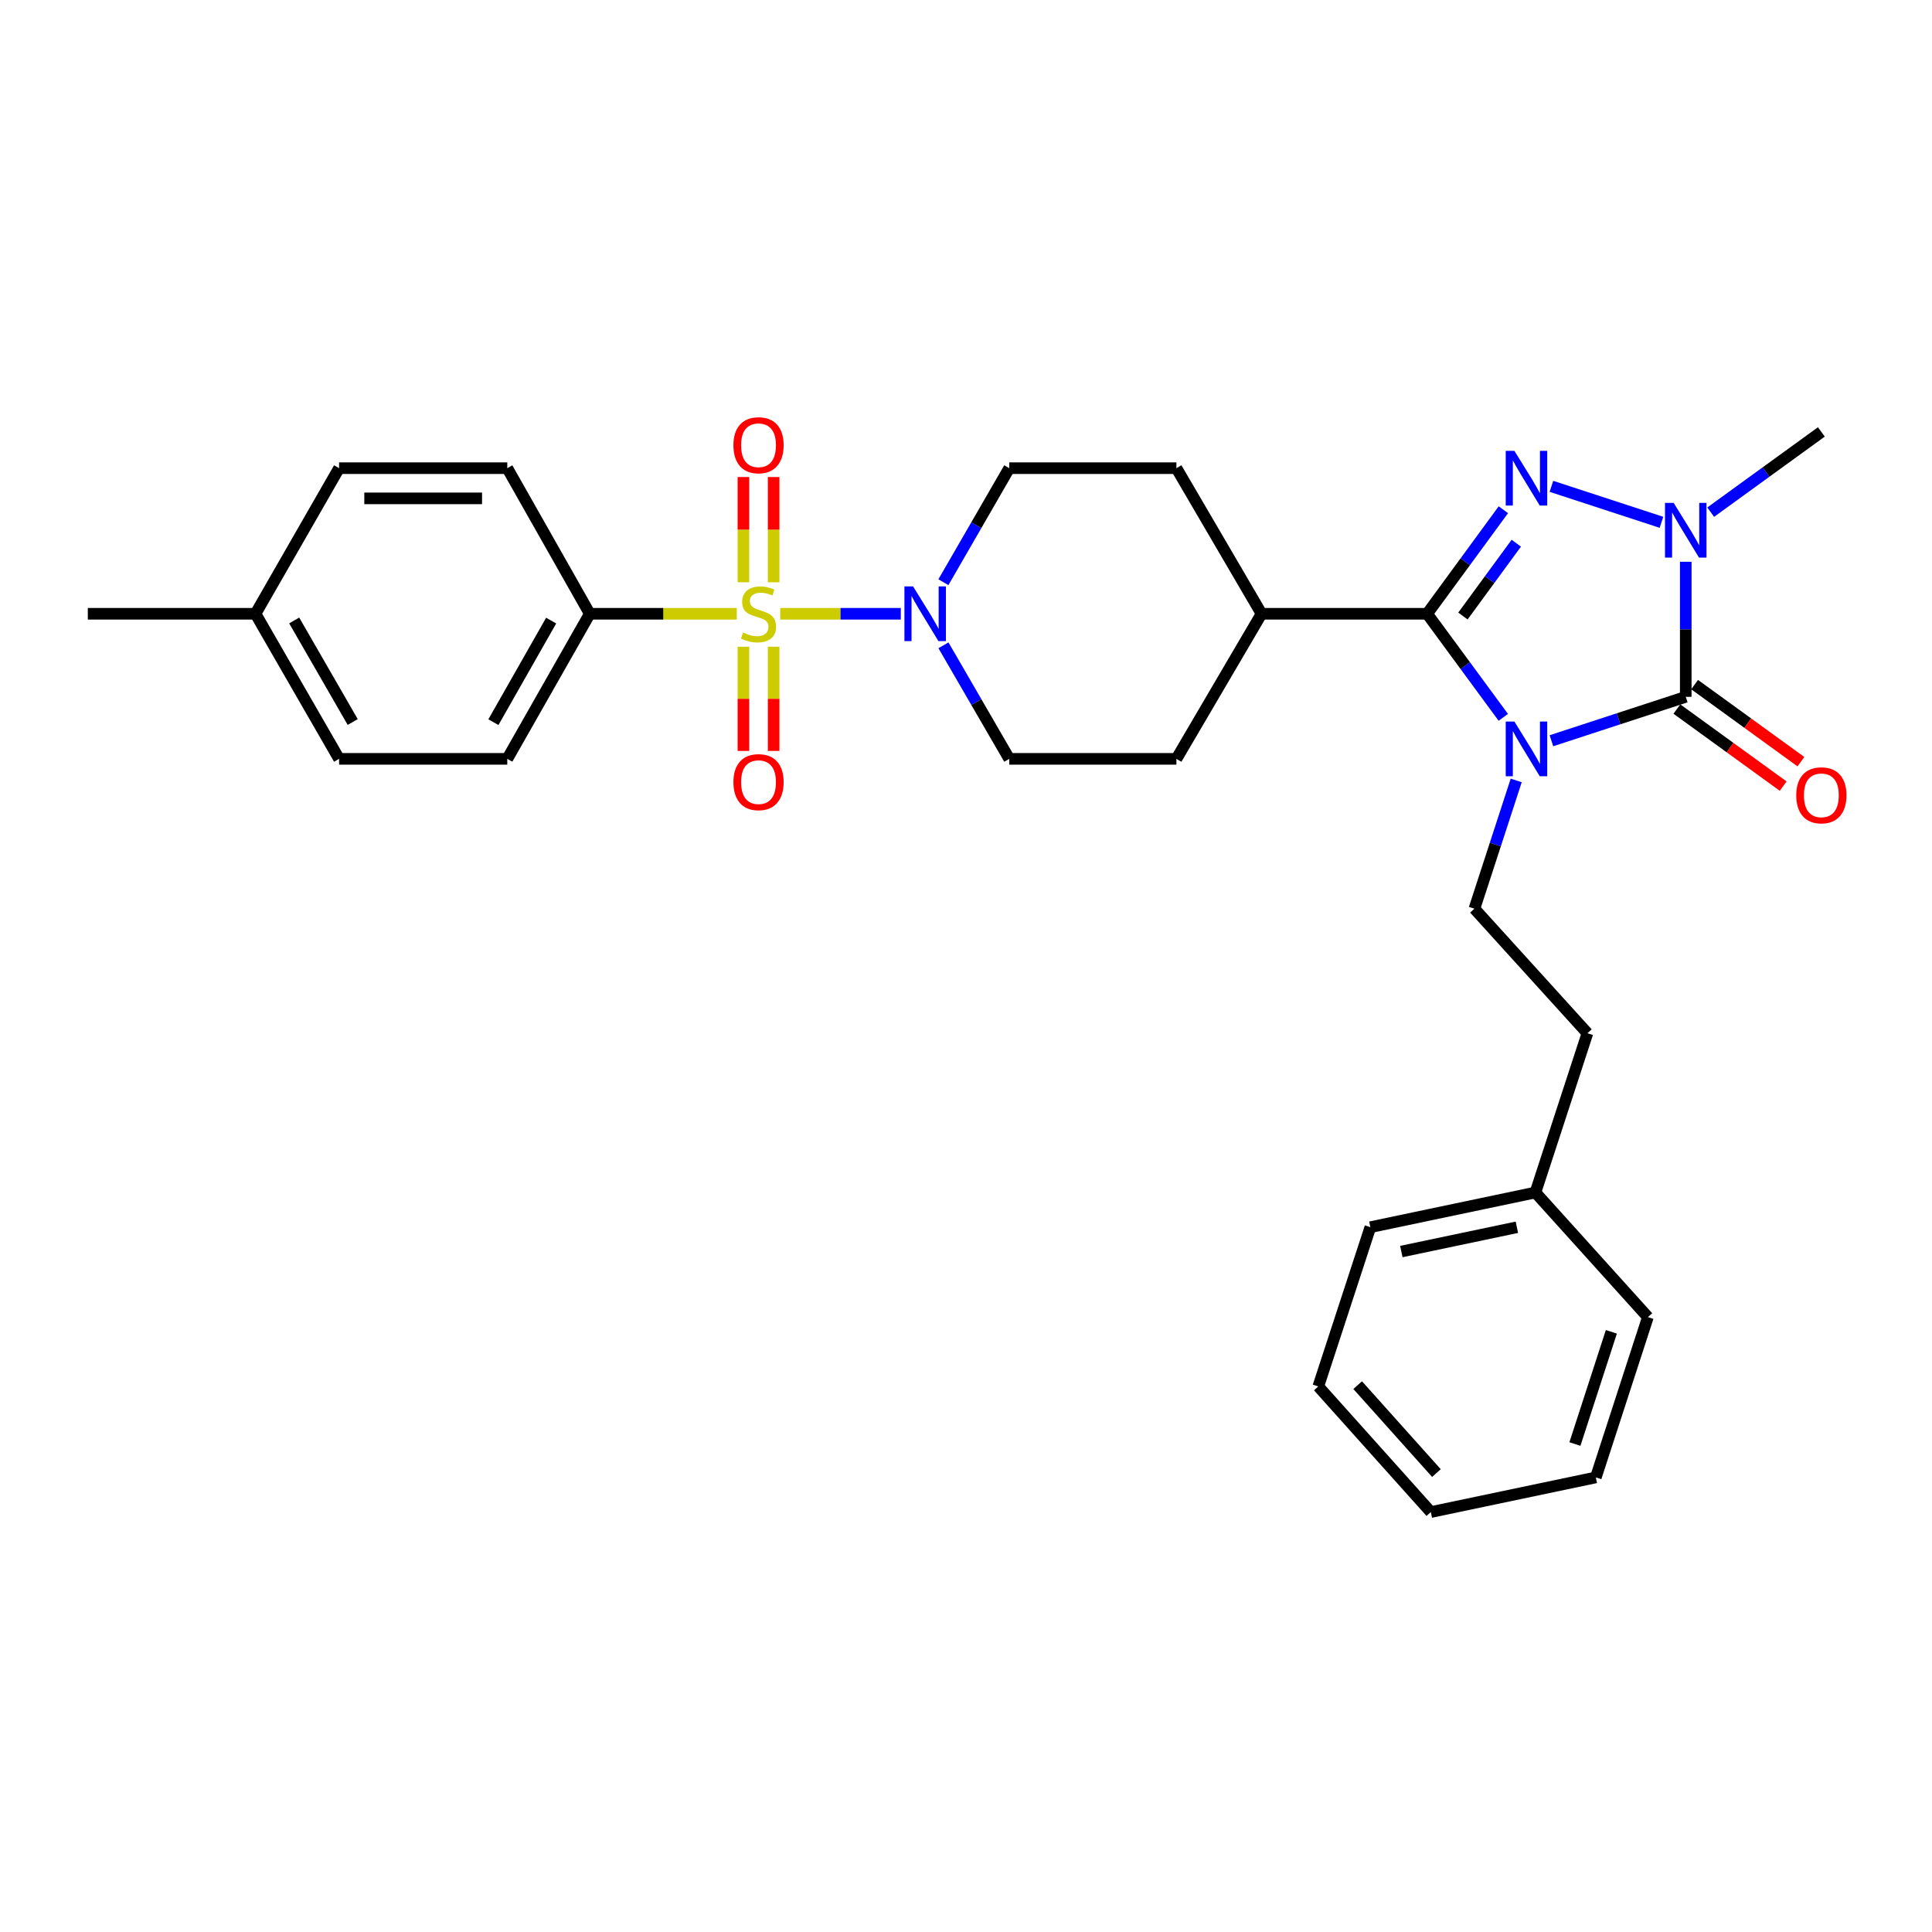 <?xml version='1.0' encoding='iso-8859-1'?>
<svg version='1.1' baseProfile='full'
              xmlns='http://www.w3.org/2000/svg'
                      xmlns:rdkit='http://www.rdkit.org/xml'
                      xmlns:xlink='http://www.w3.org/1999/xlink'
                  xml:space='preserve'
width='1000px' height='1000px' viewBox='0 0 1000 1000'>
<!-- END OF HEADER -->
<rect style='opacity:1.0;fill:#FFFFFF;stroke:none' width='1000' height='1000' x='0' y='0'> </rect>
<path class='bond-1' d='M 803.014,383.405 L 837.777,372.041' style='fill:none;fill-rule:evenodd;stroke:#0000FF;stroke-width:6px;stroke-linecap:butt;stroke-linejoin:miter;stroke-opacity:1' />
<path class='bond-1' d='M 837.777,372.041 L 872.54,360.676' style='fill:none;fill-rule:evenodd;stroke:#000000;stroke-width:6px;stroke-linecap:butt;stroke-linejoin:miter;stroke-opacity:1' />
<path class='bond-2' d='M 778.099,371.294 L 758.392,344.491' style='fill:none;fill-rule:evenodd;stroke:#0000FF;stroke-width:6px;stroke-linecap:butt;stroke-linejoin:miter;stroke-opacity:1' />
<path class='bond-2' d='M 758.392,344.491 L 738.685,317.688' style='fill:none;fill-rule:evenodd;stroke:#000000;stroke-width:6px;stroke-linecap:butt;stroke-linejoin:miter;stroke-opacity:1' />
<path class='bond-6' d='M 784.784,403.959 L 773.971,437.148' style='fill:none;fill-rule:evenodd;stroke:#0000FF;stroke-width:6px;stroke-linecap:butt;stroke-linejoin:miter;stroke-opacity:1' />
<path class='bond-6' d='M 773.971,437.148 L 763.158,470.337' style='fill:none;fill-rule:evenodd;stroke:#000000;stroke-width:6px;stroke-linecap:butt;stroke-linejoin:miter;stroke-opacity:1' />
<path class='bond-0' d='M 403.849,317.688 L 435.051,317.688' style='fill:none;fill-rule:evenodd;stroke:#CCCC00;stroke-width:6px;stroke-linecap:butt;stroke-linejoin:miter;stroke-opacity:1' />
<path class='bond-0' d='M 435.051,317.688 L 466.252,317.688' style='fill:none;fill-rule:evenodd;stroke:#0000FF;stroke-width:6px;stroke-linecap:butt;stroke-linejoin:miter;stroke-opacity:1' />
<path class='bond-7' d='M 381.349,317.688 L 343.31,317.688' style='fill:none;fill-rule:evenodd;stroke:#CCCC00;stroke-width:6px;stroke-linecap:butt;stroke-linejoin:miter;stroke-opacity:1' />
<path class='bond-7' d='M 343.31,317.688 L 305.271,317.688' style='fill:none;fill-rule:evenodd;stroke:#000000;stroke-width:6px;stroke-linecap:butt;stroke-linejoin:miter;stroke-opacity:1' />
<path class='bond-8' d='M 400.429,301.385 L 400.429,274.146' style='fill:none;fill-rule:evenodd;stroke:#CCCC00;stroke-width:6px;stroke-linecap:butt;stroke-linejoin:miter;stroke-opacity:1' />
<path class='bond-8' d='M 400.429,274.146 L 400.429,246.908' style='fill:none;fill-rule:evenodd;stroke:#FF0000;stroke-width:6px;stroke-linecap:butt;stroke-linejoin:miter;stroke-opacity:1' />
<path class='bond-8' d='M 384.796,301.385 L 384.796,274.146' style='fill:none;fill-rule:evenodd;stroke:#CCCC00;stroke-width:6px;stroke-linecap:butt;stroke-linejoin:miter;stroke-opacity:1' />
<path class='bond-8' d='M 384.796,274.146 L 384.796,246.908' style='fill:none;fill-rule:evenodd;stroke:#FF0000;stroke-width:6px;stroke-linecap:butt;stroke-linejoin:miter;stroke-opacity:1' />
<path class='bond-9' d='M 384.796,334.744 L 384.796,361.712' style='fill:none;fill-rule:evenodd;stroke:#CCCC00;stroke-width:6px;stroke-linecap:butt;stroke-linejoin:miter;stroke-opacity:1' />
<path class='bond-9' d='M 384.796,361.712 L 384.796,388.68' style='fill:none;fill-rule:evenodd;stroke:#FF0000;stroke-width:6px;stroke-linecap:butt;stroke-linejoin:miter;stroke-opacity:1' />
<path class='bond-9' d='M 400.429,334.744 L 400.429,361.712' style='fill:none;fill-rule:evenodd;stroke:#CCCC00;stroke-width:6px;stroke-linecap:butt;stroke-linejoin:miter;stroke-opacity:1' />
<path class='bond-9' d='M 400.429,361.712 L 400.429,388.68' style='fill:none;fill-rule:evenodd;stroke:#FF0000;stroke-width:6px;stroke-linecap:butt;stroke-linejoin:miter;stroke-opacity:1' />
<path class='bond-4' d='M 872.54,360.676 L 872.54,325.724' style='fill:none;fill-rule:evenodd;stroke:#000000;stroke-width:6px;stroke-linecap:butt;stroke-linejoin:miter;stroke-opacity:1' />
<path class='bond-4' d='M 872.54,325.724 L 872.54,290.771' style='fill:none;fill-rule:evenodd;stroke:#0000FF;stroke-width:6px;stroke-linecap:butt;stroke-linejoin:miter;stroke-opacity:1' />
<path class='bond-11' d='M 867.952,367.004 L 895.463,386.951' style='fill:none;fill-rule:evenodd;stroke:#000000;stroke-width:6px;stroke-linecap:butt;stroke-linejoin:miter;stroke-opacity:1' />
<path class='bond-11' d='M 895.463,386.951 L 922.974,406.898' style='fill:none;fill-rule:evenodd;stroke:#FF0000;stroke-width:6px;stroke-linecap:butt;stroke-linejoin:miter;stroke-opacity:1' />
<path class='bond-11' d='M 877.128,354.349 L 904.639,374.296' style='fill:none;fill-rule:evenodd;stroke:#000000;stroke-width:6px;stroke-linecap:butt;stroke-linejoin:miter;stroke-opacity:1' />
<path class='bond-11' d='M 904.639,374.296 L 932.15,394.243' style='fill:none;fill-rule:evenodd;stroke:#FF0000;stroke-width:6px;stroke-linecap:butt;stroke-linejoin:miter;stroke-opacity:1' />
<path class='bond-3' d='M 738.685,317.688 L 758.411,290.765' style='fill:none;fill-rule:evenodd;stroke:#000000;stroke-width:6px;stroke-linecap:butt;stroke-linejoin:miter;stroke-opacity:1' />
<path class='bond-3' d='M 758.411,290.765 L 778.137,263.842' style='fill:none;fill-rule:evenodd;stroke:#0000FF;stroke-width:6px;stroke-linecap:butt;stroke-linejoin:miter;stroke-opacity:1' />
<path class='bond-3' d='M 757.212,318.85 L 771.021,300.004' style='fill:none;fill-rule:evenodd;stroke:#000000;stroke-width:6px;stroke-linecap:butt;stroke-linejoin:miter;stroke-opacity:1' />
<path class='bond-3' d='M 771.021,300.004 L 784.829,281.158' style='fill:none;fill-rule:evenodd;stroke:#0000FF;stroke-width:6px;stroke-linecap:butt;stroke-linejoin:miter;stroke-opacity:1' />
<path class='bond-10' d='M 738.685,317.688 L 652.968,317.688' style='fill:none;fill-rule:evenodd;stroke:#000000;stroke-width:6px;stroke-linecap:butt;stroke-linejoin:miter;stroke-opacity:1' />
<path class='bond-30' d='M 803.014,251.727 L 859.972,270.347' style='fill:none;fill-rule:evenodd;stroke:#0000FF;stroke-width:6px;stroke-linecap:butt;stroke-linejoin:miter;stroke-opacity:1' />
<path class='bond-19' d='M 885.448,265.097 L 914.089,244.33' style='fill:none;fill-rule:evenodd;stroke:#0000FF;stroke-width:6px;stroke-linecap:butt;stroke-linejoin:miter;stroke-opacity:1' />
<path class='bond-19' d='M 914.089,244.33 L 942.729,223.564' style='fill:none;fill-rule:evenodd;stroke:#000000;stroke-width:6px;stroke-linecap:butt;stroke-linejoin:miter;stroke-opacity:1' />
<path class='bond-5' d='M 488.331,334.017 L 505.359,363.4' style='fill:none;fill-rule:evenodd;stroke:#0000FF;stroke-width:6px;stroke-linecap:butt;stroke-linejoin:miter;stroke-opacity:1' />
<path class='bond-5' d='M 505.359,363.4 L 522.386,392.783' style='fill:none;fill-rule:evenodd;stroke:#000000;stroke-width:6px;stroke-linecap:butt;stroke-linejoin:miter;stroke-opacity:1' />
<path class='bond-31' d='M 488.301,301.352 L 505.343,271.837' style='fill:none;fill-rule:evenodd;stroke:#0000FF;stroke-width:6px;stroke-linecap:butt;stroke-linejoin:miter;stroke-opacity:1' />
<path class='bond-31' d='M 505.343,271.837 L 522.386,242.323' style='fill:none;fill-rule:evenodd;stroke:#000000;stroke-width:6px;stroke-linecap:butt;stroke-linejoin:miter;stroke-opacity:1' />
<path class='bond-18' d='M 763.158,470.337 L 821.649,534.802' style='fill:none;fill-rule:evenodd;stroke:#000000;stroke-width:6px;stroke-linecap:butt;stroke-linejoin:miter;stroke-opacity:1' />
<path class='bond-16' d='M 305.271,317.688 L 262.569,392.783' style='fill:none;fill-rule:evenodd;stroke:#000000;stroke-width:6px;stroke-linecap:butt;stroke-linejoin:miter;stroke-opacity:1' />
<path class='bond-16' d='M 285.277,321.225 L 255.386,373.792' style='fill:none;fill-rule:evenodd;stroke:#000000;stroke-width:6px;stroke-linecap:butt;stroke-linejoin:miter;stroke-opacity:1' />
<path class='bond-17' d='M 305.271,317.688 L 262.569,242.323' style='fill:none;fill-rule:evenodd;stroke:#000000;stroke-width:6px;stroke-linecap:butt;stroke-linejoin:miter;stroke-opacity:1' />
<path class='bond-14' d='M 652.968,317.688 L 608.911,242.323' style='fill:none;fill-rule:evenodd;stroke:#000000;stroke-width:6px;stroke-linecap:butt;stroke-linejoin:miter;stroke-opacity:1' />
<path class='bond-15' d='M 652.968,317.688 L 608.911,392.783' style='fill:none;fill-rule:evenodd;stroke:#000000;stroke-width:6px;stroke-linecap:butt;stroke-linejoin:miter;stroke-opacity:1' />
<path class='bond-12' d='M 522.386,242.323 L 608.911,242.323' style='fill:none;fill-rule:evenodd;stroke:#000000;stroke-width:6px;stroke-linecap:butt;stroke-linejoin:miter;stroke-opacity:1' />
<path class='bond-13' d='M 522.386,392.783 L 608.911,392.783' style='fill:none;fill-rule:evenodd;stroke:#000000;stroke-width:6px;stroke-linecap:butt;stroke-linejoin:miter;stroke-opacity:1' />
<path class='bond-20' d='M 262.569,392.783 L 175.506,392.783' style='fill:none;fill-rule:evenodd;stroke:#000000;stroke-width:6px;stroke-linecap:butt;stroke-linejoin:miter;stroke-opacity:1' />
<path class='bond-21' d='M 262.569,242.323 L 175.506,242.323' style='fill:none;fill-rule:evenodd;stroke:#000000;stroke-width:6px;stroke-linecap:butt;stroke-linejoin:miter;stroke-opacity:1' />
<path class='bond-21' d='M 249.51,257.955 L 188.566,257.955' style='fill:none;fill-rule:evenodd;stroke:#000000;stroke-width:6px;stroke-linecap:butt;stroke-linejoin:miter;stroke-opacity:1' />
<path class='bond-23' d='M 821.649,534.802 L 794.735,617.237' style='fill:none;fill-rule:evenodd;stroke:#000000;stroke-width:6px;stroke-linecap:butt;stroke-linejoin:miter;stroke-opacity:1' />
<path class='bond-33' d='M 175.506,392.783 L 132.24,317.688' style='fill:none;fill-rule:evenodd;stroke:#000000;stroke-width:6px;stroke-linecap:butt;stroke-linejoin:miter;stroke-opacity:1' />
<path class='bond-33' d='M 182.561,373.715 L 152.275,321.148' style='fill:none;fill-rule:evenodd;stroke:#000000;stroke-width:6px;stroke-linecap:butt;stroke-linejoin:miter;stroke-opacity:1' />
<path class='bond-22' d='M 175.506,242.323 L 132.24,317.688' style='fill:none;fill-rule:evenodd;stroke:#000000;stroke-width:6px;stroke-linecap:butt;stroke-linejoin:miter;stroke-opacity:1' />
<path class='bond-24' d='M 132.24,317.688 L 45.455,317.688' style='fill:none;fill-rule:evenodd;stroke:#000000;stroke-width:6px;stroke-linecap:butt;stroke-linejoin:miter;stroke-opacity:1' />
<path class='bond-25' d='M 794.735,617.237 L 709.296,635.188' style='fill:none;fill-rule:evenodd;stroke:#000000;stroke-width:6px;stroke-linecap:butt;stroke-linejoin:miter;stroke-opacity:1' />
<path class='bond-25' d='M 785.133,635.227 L 725.326,647.793' style='fill:none;fill-rule:evenodd;stroke:#000000;stroke-width:6px;stroke-linecap:butt;stroke-linejoin:miter;stroke-opacity:1' />
<path class='bond-26' d='M 794.735,617.237 L 852.948,681.728' style='fill:none;fill-rule:evenodd;stroke:#000000;stroke-width:6px;stroke-linecap:butt;stroke-linejoin:miter;stroke-opacity:1' />
<path class='bond-28' d='M 709.296,635.188 L 682.348,717.622' style='fill:none;fill-rule:evenodd;stroke:#000000;stroke-width:6px;stroke-linecap:butt;stroke-linejoin:miter;stroke-opacity:1' />
<path class='bond-27' d='M 852.948,681.728 L 826,764.701' style='fill:none;fill-rule:evenodd;stroke:#000000;stroke-width:6px;stroke-linecap:butt;stroke-linejoin:miter;stroke-opacity:1' />
<path class='bond-27' d='M 834.038,689.345 L 815.174,747.426' style='fill:none;fill-rule:evenodd;stroke:#000000;stroke-width:6px;stroke-linecap:butt;stroke-linejoin:miter;stroke-opacity:1' />
<path class='bond-29' d='M 826,764.701 L 740.587,782.643' style='fill:none;fill-rule:evenodd;stroke:#000000;stroke-width:6px;stroke-linecap:butt;stroke-linejoin:miter;stroke-opacity:1' />
<path class='bond-32' d='M 682.348,717.622 L 740.587,782.643' style='fill:none;fill-rule:evenodd;stroke:#000000;stroke-width:6px;stroke-linecap:butt;stroke-linejoin:miter;stroke-opacity:1' />
<path class='bond-32' d='M 702.728,716.945 L 743.495,762.46' style='fill:none;fill-rule:evenodd;stroke:#000000;stroke-width:6px;stroke-linecap:butt;stroke-linejoin:miter;stroke-opacity:1' />
<path  class='atom-0' d='M 783.846 373.465
L 793.126 388.465
Q 794.046 389.945, 795.526 392.625
Q 797.006 395.305, 797.086 395.465
L 797.086 373.465
L 800.846 373.465
L 800.846 401.785
L 796.966 401.785
L 787.006 385.385
Q 785.846 383.465, 784.606 381.265
Q 783.406 379.065, 783.046 378.385
L 783.046 401.785
L 779.366 401.785
L 779.366 373.465
L 783.846 373.465
' fill='#0000FF'/>
<path  class='atom-1' d='M 384.612 327.408
Q 384.932 327.528, 386.252 328.088
Q 387.572 328.648, 389.012 329.008
Q 390.492 329.328, 391.932 329.328
Q 394.612 329.328, 396.172 328.048
Q 397.732 326.728, 397.732 324.448
Q 397.732 322.888, 396.932 321.928
Q 396.172 320.968, 394.972 320.448
Q 393.772 319.928, 391.772 319.328
Q 389.252 318.568, 387.732 317.848
Q 386.252 317.128, 385.172 315.608
Q 384.132 314.088, 384.132 311.528
Q 384.132 307.968, 386.532 305.768
Q 388.972 303.568, 393.772 303.568
Q 397.052 303.568, 400.772 305.128
L 399.852 308.208
Q 396.452 306.808, 393.892 306.808
Q 391.132 306.808, 389.612 307.968
Q 388.092 309.088, 388.132 311.048
Q 388.132 312.568, 388.892 313.488
Q 389.692 314.408, 390.812 314.928
Q 391.972 315.448, 393.892 316.048
Q 396.452 316.848, 397.972 317.648
Q 399.492 318.448, 400.572 320.088
Q 401.692 321.688, 401.692 324.448
Q 401.692 328.368, 399.052 330.488
Q 396.452 332.568, 392.092 332.568
Q 389.572 332.568, 387.652 332.008
Q 385.772 331.488, 383.532 330.568
L 384.612 327.408
' fill='#CCCC00'/>
<path  class='atom-4' d='M 783.846 233.347
L 793.126 248.347
Q 794.046 249.827, 795.526 252.507
Q 797.006 255.187, 797.086 255.347
L 797.086 233.347
L 800.846 233.347
L 800.846 261.667
L 796.966 261.667
L 787.006 245.267
Q 785.846 243.347, 784.606 241.147
Q 783.406 238.947, 783.046 238.267
L 783.046 261.667
L 779.366 261.667
L 779.366 233.347
L 783.846 233.347
' fill='#0000FF'/>
<path  class='atom-5' d='M 866.28 260.296
L 875.56 275.296
Q 876.48 276.776, 877.96 279.456
Q 879.44 282.136, 879.52 282.296
L 879.52 260.296
L 883.28 260.296
L 883.28 288.616
L 879.4 288.616
L 869.44 272.216
Q 868.28 270.296, 867.04 268.096
Q 865.84 265.896, 865.48 265.216
L 865.48 288.616
L 861.8 288.616
L 861.8 260.296
L 866.28 260.296
' fill='#0000FF'/>
<path  class='atom-6' d='M 472.608 303.528
L 481.888 318.528
Q 482.808 320.008, 484.288 322.688
Q 485.768 325.368, 485.848 325.528
L 485.848 303.528
L 489.608 303.528
L 489.608 331.848
L 485.728 331.848
L 475.768 315.448
Q 474.608 313.528, 473.368 311.328
Q 472.168 309.128, 471.808 308.448
L 471.808 331.848
L 468.128 331.848
L 468.128 303.528
L 472.608 303.528
' fill='#0000FF'/>
<path  class='atom-9' d='M 379.612 230.453
Q 379.612 223.653, 382.972 219.853
Q 386.332 216.053, 392.612 216.053
Q 398.892 216.053, 402.252 219.853
Q 405.612 223.653, 405.612 230.453
Q 405.612 237.333, 402.212 241.253
Q 398.812 245.133, 392.612 245.133
Q 386.372 245.133, 382.972 241.253
Q 379.612 237.373, 379.612 230.453
M 392.612 241.933
Q 396.932 241.933, 399.252 239.053
Q 401.612 236.133, 401.612 230.453
Q 401.612 224.893, 399.252 222.093
Q 396.932 219.253, 392.612 219.253
Q 388.292 219.253, 385.932 222.053
Q 383.612 224.853, 383.612 230.453
Q 383.612 236.173, 385.932 239.053
Q 388.292 241.933, 392.612 241.933
' fill='#FF0000'/>
<path  class='atom-10' d='M 379.612 404.831
Q 379.612 398.031, 382.972 394.231
Q 386.332 390.431, 392.612 390.431
Q 398.892 390.431, 402.252 394.231
Q 405.612 398.031, 405.612 404.831
Q 405.612 411.711, 402.212 415.631
Q 398.812 419.511, 392.612 419.511
Q 386.372 419.511, 382.972 415.631
Q 379.612 411.751, 379.612 404.831
M 392.612 416.311
Q 396.932 416.311, 399.252 413.431
Q 401.612 410.511, 401.612 404.831
Q 401.612 399.271, 399.252 396.471
Q 396.932 393.631, 392.612 393.631
Q 388.292 393.631, 385.932 396.431
Q 383.612 399.231, 383.612 404.831
Q 383.612 410.551, 385.932 413.431
Q 388.292 416.311, 392.612 416.311
' fill='#FF0000'/>
<path  class='atom-12' d='M 929.729 411.648
Q 929.729 404.848, 933.089 401.048
Q 936.449 397.248, 942.729 397.248
Q 949.009 397.248, 952.369 401.048
Q 955.729 404.848, 955.729 411.648
Q 955.729 418.528, 952.329 422.448
Q 948.929 426.328, 942.729 426.328
Q 936.489 426.328, 933.089 422.448
Q 929.729 418.568, 929.729 411.648
M 942.729 423.128
Q 947.049 423.128, 949.369 420.248
Q 951.729 417.328, 951.729 411.648
Q 951.729 406.088, 949.369 403.288
Q 947.049 400.448, 942.729 400.448
Q 938.409 400.448, 936.049 403.248
Q 933.729 406.048, 933.729 411.648
Q 933.729 417.368, 936.049 420.248
Q 938.409 423.128, 942.729 423.128
' fill='#FF0000'/>
</svg>
